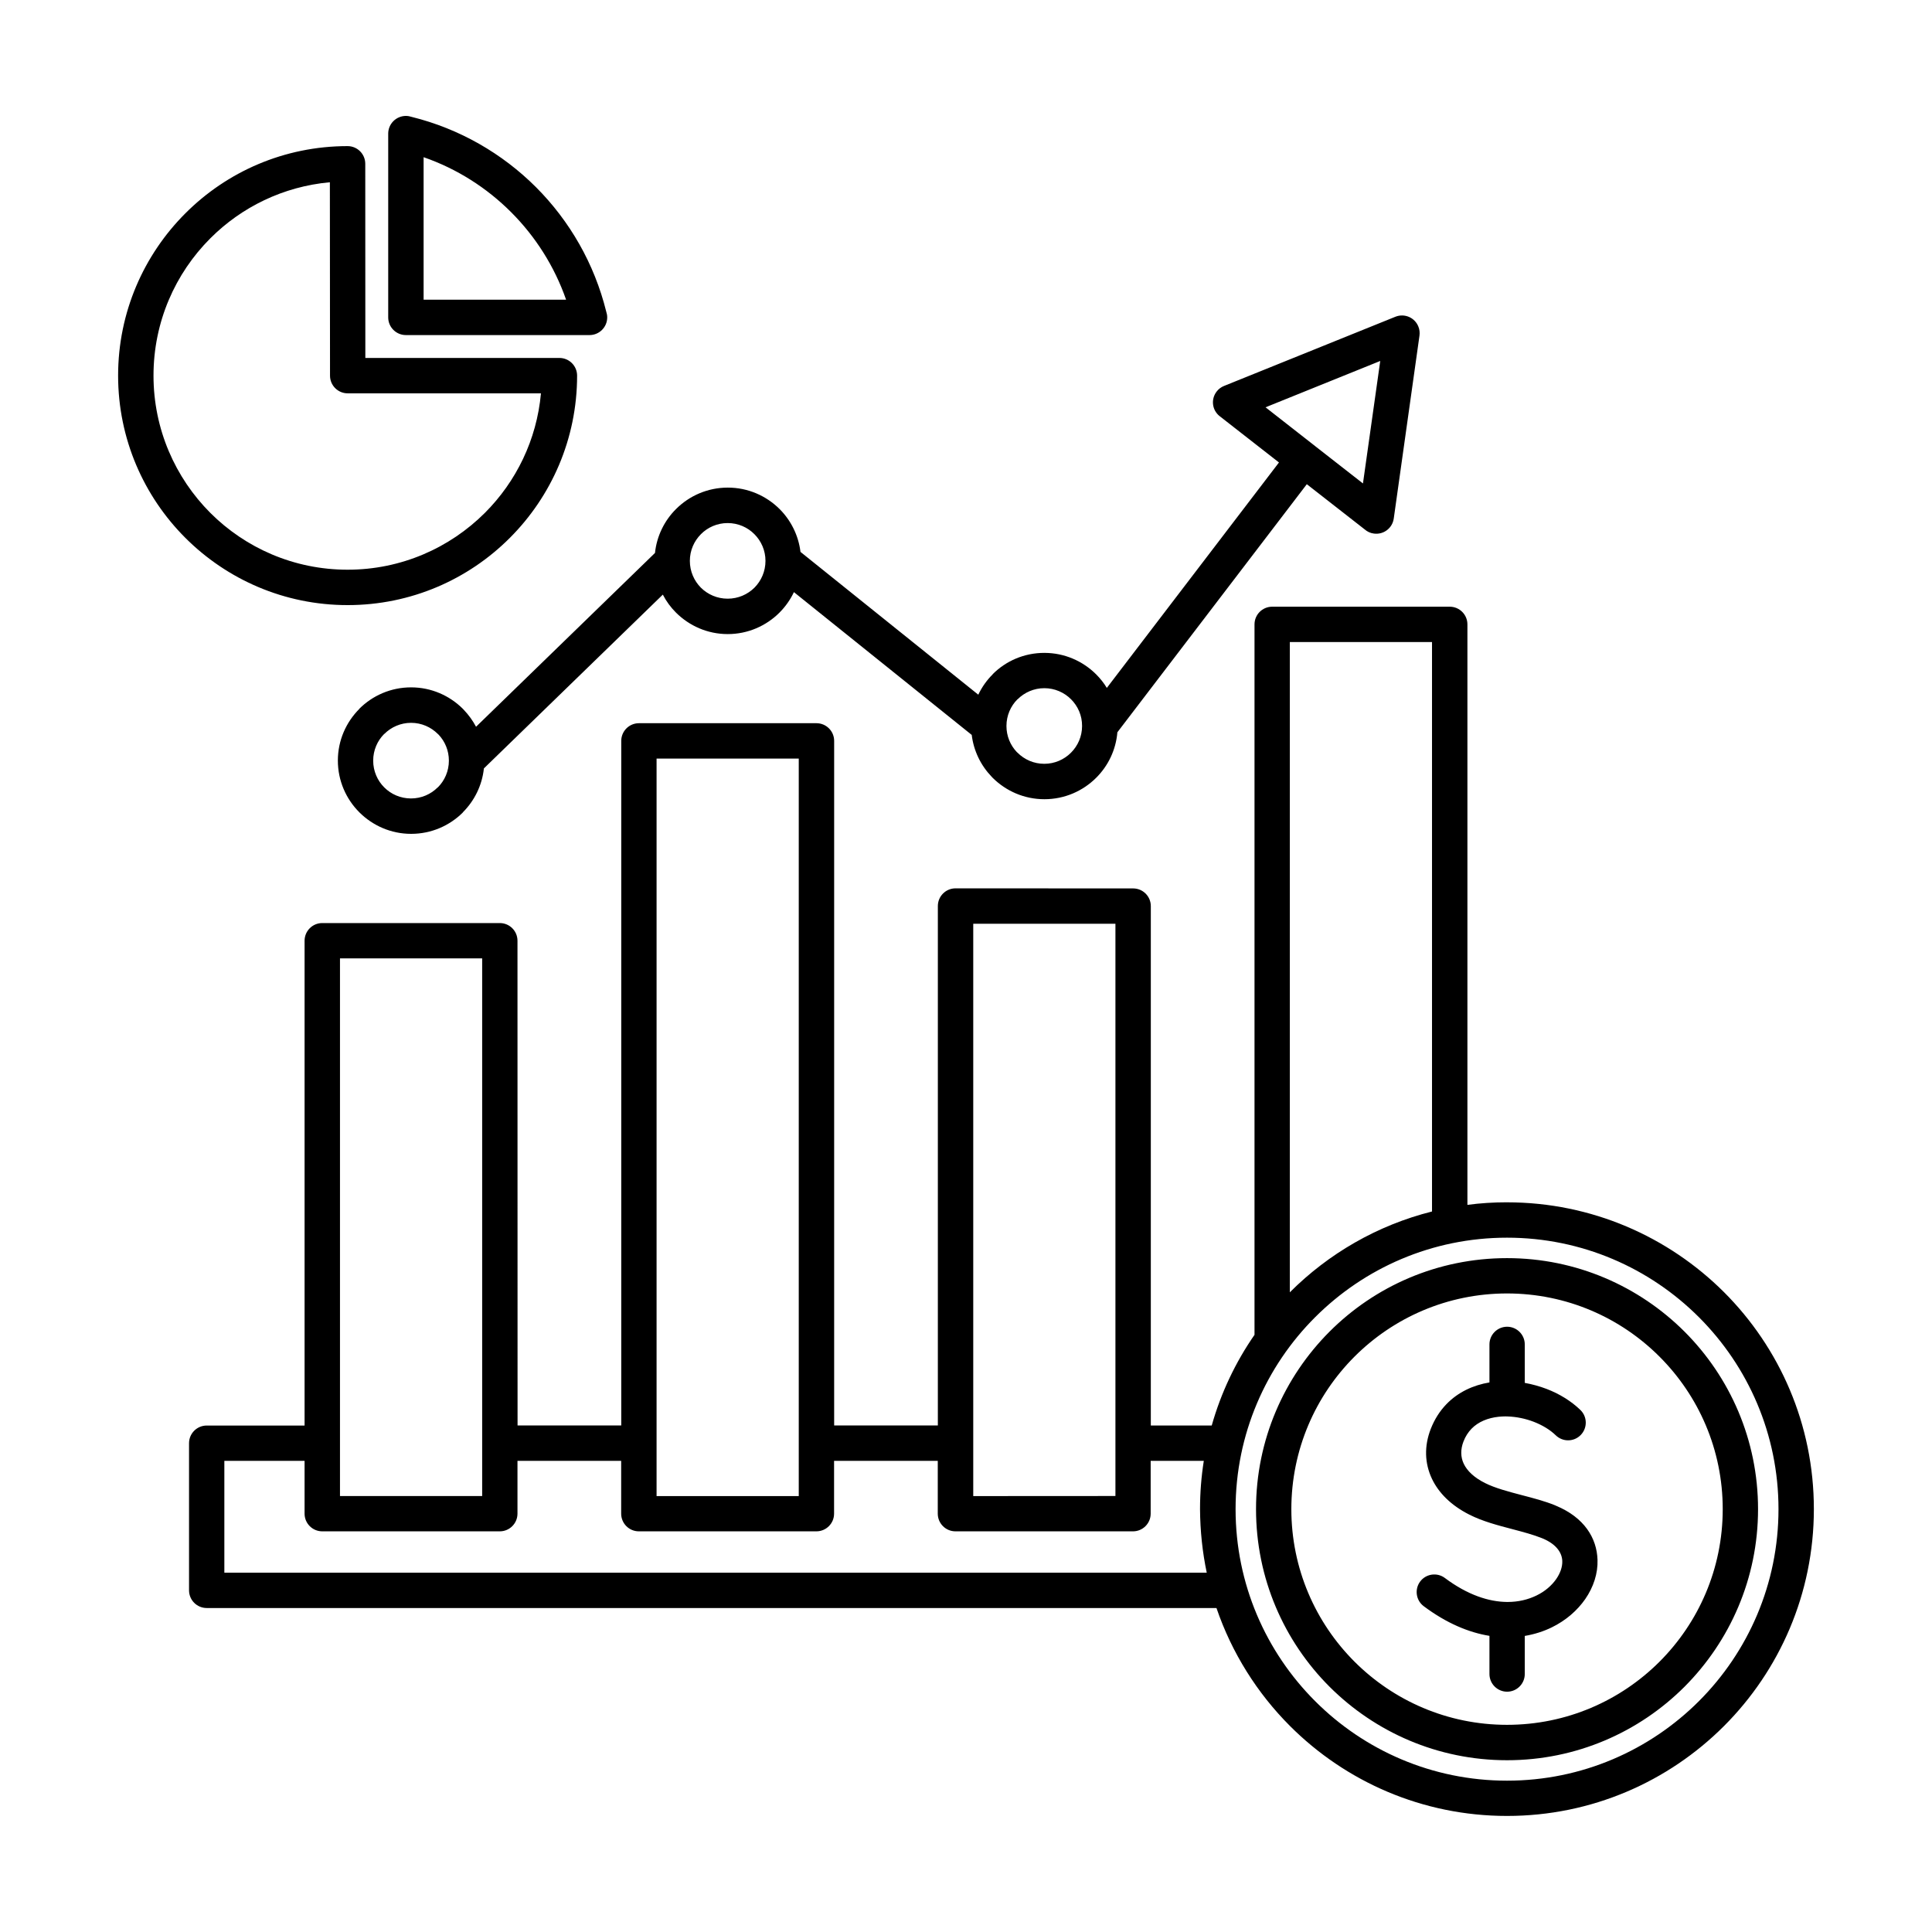 <?xml version="1.0" encoding="UTF-8"?>
<svg width="1200pt" height="1200pt" version="1.1" viewBox="0 0 1200 1200" xmlns="http://www.w3.org/2000/svg">
 <path d="m648.66 405.52c12.562 0 23.906 5.109 32.156 13.312 2.531 2.531 4.781 5.344 6.656 8.438l106.92-140.02-36.797-28.734c-4.781-3.703-5.625-10.594-1.875-15.375 1.219-1.594 2.812-2.719 4.547-3.422l106.45-42.984c5.625-2.25 12 0.469 14.25 6.094 0.75 1.828 0.938 3.75 0.703 5.578l-15.984 113.67c-0.844 6-6.375 10.172-12.375 9.328-2.203-0.281-4.125-1.219-5.672-2.578l-35.953-28.078-117.66 154.08c-0.938 11.016-5.766 20.906-13.172 28.266-8.203 8.203-19.594 13.312-32.156 13.312s-23.906-5.109-32.156-13.312c-0.234-0.234-0.422-0.469-0.656-0.703-6.656-6.938-11.109-15.938-12.328-25.922l-110.44-88.688c-2.25 4.734-5.297 9.047-8.953 12.703l-0.047 0.047c-8.203 8.203-19.594 13.312-32.109 13.312s-23.859-5.109-32.109-13.312l-0.047-0.047c-3.281-3.281-6.047-7.031-8.156-11.156l-111.14 107.95c-1.125 10.594-5.906 20.109-13.078 27.281l0.047 0.047c-8.203 8.203-19.594 13.312-32.156 13.312-12.516 0-23.859-5.109-32.109-13.312l-0.141-0.141c-8.203-8.25-13.266-19.594-13.266-32.062 0-12.516 5.109-23.859 13.359-32.109l-0.047-0.047c8.203-8.203 19.594-13.312 32.156-13.312s23.906 5.109 32.156 13.312c0.234 0.234 0.422 0.469 0.656 0.703 2.953 3.094 5.531 6.656 7.547 10.453l111.14-107.95c1.125-10.594 5.906-20.156 13.078-27.281 8.203-8.203 19.594-13.312 32.156-13.312s23.906 5.109 32.156 13.312c6.984 6.984 11.719 16.266 12.984 26.625l110.44 88.688c2.25-4.734 5.297-9.047 9-12.703l-0.047-0.047c8.156-8.156 19.5-13.219 32.062-13.219zm-290.21-172.22c0-6.047-4.922-10.969-10.969-10.969h-120.56l-0.047-120.61c0-6.047-4.922-10.969-10.969-10.969-39.375 0-75 15.938-100.78 41.766-25.781 25.781-41.766 61.406-41.766 100.78 0 39.328 15.984 75 41.766 100.78s61.406 41.766 100.78 41.766 75-15.938 100.78-41.766c25.781-25.781 41.766-61.453 41.766-100.78zm-153.56-120.1c-28.922 2.625-54.891 15.422-74.25 34.828-21.797 21.797-35.297 51.938-35.297 85.266 0 33.281 13.5 63.422 35.297 85.266 21.797 21.797 51.938 35.297 85.266 35.297 33.281 0 63.422-13.5 85.266-35.297 19.406-19.406 32.203-45.328 34.828-74.25h-120.05c-6.047 0-10.969-4.922-10.969-10.969zm36.234-30.188v114.14c0 6.047 4.922 10.969 10.969 10.969h114.09c6.047 0 10.969-4.922 10.969-10.969 0-1.266-0.234-2.484-0.609-3.609-7.359-29.766-22.688-56.297-43.594-77.25-20.953-20.953-47.531-36.328-77.25-43.688-1.125-0.375-2.344-0.609-3.609-0.609-6.047 0.047-10.969 4.922-10.969 11.016zm21.984 14.625c20.672 7.172 39.188 18.984 54.328 34.125 15.188 15.188 26.953 33.703 34.172 54.375h-88.5zm672.94 649.13c-8.344 0-16.547 0.516-24.609 1.594v-360.56c0-6.047-4.922-10.969-10.969-10.969h-110.3c-6.047 0-10.969 4.922-10.969 10.969v441.28c-11.766 16.969-20.812 35.953-26.578 56.344h-37.828v-322.64c0-6.047-4.922-10.969-10.969-10.969l-110.34-0.047c-6.047 0-10.969 4.922-10.969 10.969v322.64h-64.406v-425.21c0-6.047-4.922-10.969-10.969-10.969h-110.3c-6.047 0-10.969 4.922-10.969 10.969v425.21h-64.406l-0.047-301.08c0-6.047-4.922-10.969-10.969-10.969h-110.3c-6.047 0-10.969 4.922-10.969 10.969v301.13h-60.797c-6.047 0-10.969 4.922-10.969 10.969v91.406c0 6.047 4.922 10.969 10.969 10.969h627.19c9.516 27.891 25.312 52.922 45.703 73.312 34.5 34.5 82.172 55.828 134.76 55.828 52.641 0 100.27-21.328 134.76-55.828 34.492-34.5 55.828-82.172 55.828-134.76 0-52.641-21.328-100.27-55.828-134.76-34.5-34.406-82.172-55.781-134.76-55.781zm-186.52 230.06h-610.18v-69.469h49.828v32.812c0 6.047 4.922 10.969 10.969 10.969h110.3c6.047 0 10.969-4.922 10.969-10.969v-32.812h64.406v32.812c0 6.047 4.922 10.969 10.969 10.969h110.3c6.047 0 10.969-4.922 10.969-10.969v-32.812h64.406v32.812c0 6.047 4.922 10.969 10.969 10.969h110.3c6.047 0 10.969-4.922 10.969-10.969v-32.812h33c-1.547 9.797-2.344 19.781-2.344 29.953 0.094 13.594 1.5 26.812 4.172 39.516zm51.609-174.1 0.094-0.141c23.953-23.953 54.281-41.578 88.219-50.109v-353.68h-88.312zm254.11 15.422c30.516 30.516 49.406 72.656 49.406 119.2 0 46.547-18.891 88.734-49.406 119.25-30.516 30.516-72.656 49.406-119.2 49.406s-88.734-18.891-119.2-49.406c-30.516-30.516-49.406-72.656-49.406-119.25 0-46.547 18.891-88.734 49.406-119.2 30.516-30.516 72.656-49.406 119.2-49.406s88.688 18.891 119.2 49.406zm-119.2-36.703c43.031 0 82.031 17.484 110.25 45.656 28.219 28.219 45.656 67.219 45.656 110.25 0 43.078-17.484 82.031-45.656 110.3-28.219 28.219-67.219 45.656-110.25 45.656-43.078 0-82.031-17.484-110.25-45.656-28.219-28.219-45.656-67.219-45.656-110.3 0-43.031 17.484-82.031 45.656-110.25s67.172-45.656 110.25-45.656zm94.734 61.219c24.234 24.234 39.234 57.703 39.234 94.688 0 36.984-15 70.5-39.234 94.734-24.234 24.234-57.75 39.234-94.734 39.234s-70.5-15-94.734-39.234c-24.234-24.234-39.234-57.75-39.234-94.734 0-36.984 15-70.5 39.234-94.734 24.234-24.234 57.75-39.234 94.734-39.234s70.5 15 94.734 39.281zm-49.172 33.094c4.359 4.219 4.453 11.156 0.234 15.516-4.219 4.359-11.156 4.453-15.516 0.234-3.562-3.469-8.344-6.328-13.641-8.391-5.109-1.969-10.688-3.141-16.172-3.328h-0.516c-0.281 0-0.562 0-0.844-0.047-1.453 0-2.906 0.094-4.359 0.234-6.516 0.703-12.562 3.047-16.828 7.453-2.062 2.156-3.797 4.781-5.016 8.016-1.828 4.781-1.781 9.516 0.188 13.688 2.109 4.453 6.469 8.625 13.219 12 6.328 3.188 14.625 5.344 22.781 7.5 7.219 1.875 14.391 3.75 20.719 6.328 0.188 0.094 0.422 0.188 0.609 0.281 17.484 7.266 25.359 20.016 25.781 33.609 0.281 8.391-2.484 16.922-7.641 24.375-4.922 7.078-12 13.266-20.719 17.531-5.062 2.484-10.734 4.312-16.828 5.344v23.672c0 6.047-4.922 10.969-10.969 10.969s-10.969-4.922-10.969-10.969v-23.719c-12.75-2.062-26.625-7.781-40.828-18.422-4.828-3.609-5.812-10.5-2.203-15.328 3.609-4.828 10.5-5.812 15.328-2.203 14.156 10.594 27.375 14.812 38.672 14.906h0.281c6.75 0 12.797-1.5 17.906-3.984 5.344-2.578 9.516-6.234 12.328-10.266 2.531-3.656 3.891-7.594 3.75-11.203-0.188-5.297-3.891-10.547-12.234-14.016l-0.469-0.188c-5.344-2.156-11.625-3.797-17.953-5.484-9.328-2.438-18.844-4.922-27.141-9.141-11.297-5.719-18.984-13.453-23.156-22.219-4.594-9.703-4.828-20.344-0.797-30.844 2.391-6.141 5.719-11.297 9.75-15.469 7.266-7.547 16.688-11.859 26.766-13.547v-23.625c0-6.047 4.922-10.969 10.969-10.969s10.969 4.922 10.969 10.969v23.906c4.641 0.844 9.234 2.109 13.547 3.75 7.969 3.047 15.281 7.547 21 13.078zm-770.44 53.484v-333.98h88.312v333.94h-88.312zm196.64 0h88.312v-458.06h-88.312zm196.69 0v-355.5h88.312v355.45zm211.4-652.92 0.375 0.281c0.188 0.141 0.375 0.281 0.562 0.469l29.719 23.203 10.734-76.078-71.25 28.781zm-543.98 179.53c-4.266-4.266-10.125-6.891-16.594-6.891s-12.328 2.625-16.594 6.891l-0.047-0.047-0.047 0.047c-4.219 4.219-6.844 10.078-6.844 16.594 0 6.516 2.625 12.375 6.844 16.594l0.047 0.047c4.219 4.219 10.078 6.844 16.594 6.844 6.469 0 12.375-2.625 16.594-6.891l0.047 0.047 0.047-0.047c4.219-4.219 6.844-10.078 6.844-16.594 0-6.281-2.438-11.953-6.375-16.125zm196.64-124.08c-4.219-4.266-10.125-6.891-16.594-6.891s-12.375 2.625-16.594 6.891c-4.266 4.266-6.891 10.125-6.891 16.594 0 6.516 2.625 12.375 6.844 16.641 4.266 4.219 10.125 6.844 16.641 6.844s12.375-2.625 16.641-6.844c4.219-4.266 6.844-10.125 6.844-16.641 0-6.469-2.625-12.328-6.891-16.594zm196.69 102.56c-4.266-4.266-10.125-6.891-16.594-6.891s-12.328 2.625-16.594 6.891l-0.047-0.047-0.047 0.047c-4.219 4.219-6.844 10.078-6.844 16.594 0 6.281 2.438 11.953 6.375 16.125l0.516 0.469c4.266 4.266 10.125 6.891 16.594 6.891s12.328-2.625 16.594-6.891c4.266-4.266 6.891-10.125 6.891-16.594 0.047-6.469-2.578-12.328-6.844-16.594z" fill-rule="evenodd"/>
</svg>
